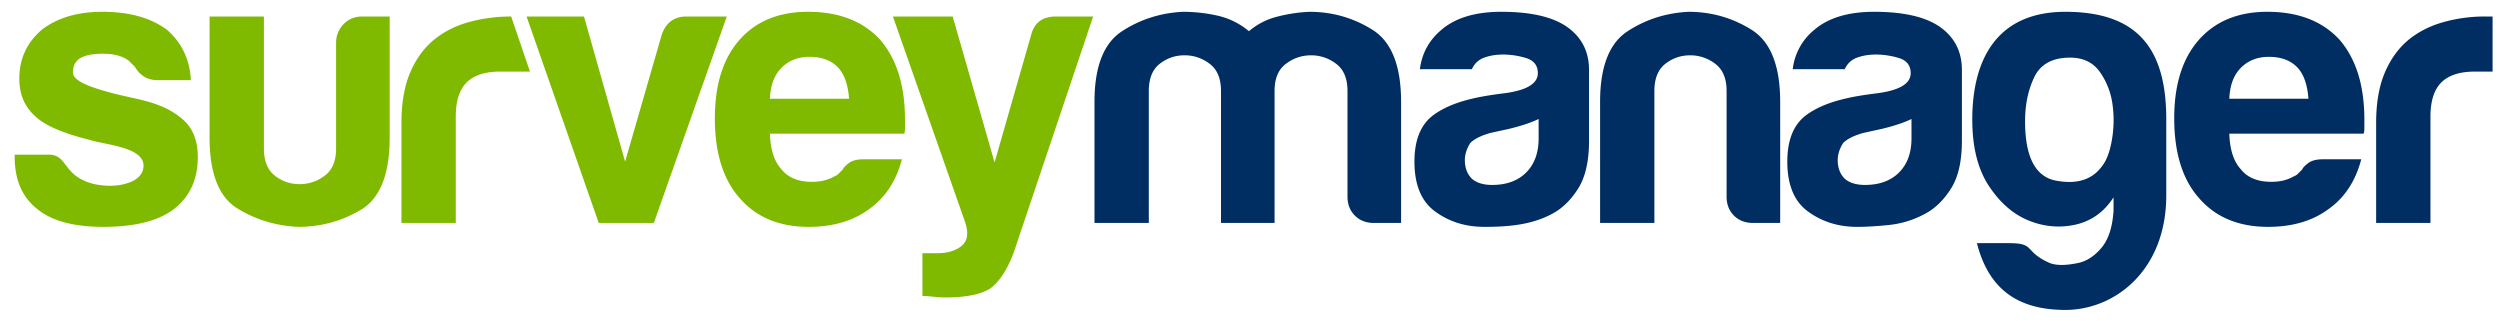 <svg xmlns="http://www.w3.org/2000/svg" width="195" height="25" viewBox="0 0 195 25">
    <g fill="none" fill-rule="nonzero">
        <path fill="#7FBA00" d="M1.145 12.064h2.617c1.267-.026 1.19 1.078 2.406 1.82.623.38 1.415.603 2.421.603.73 0 1.354-.146 1.875-.423.486-.285.73-.667.73-1.153 0-1.453-3.08-1.627-4.18-1.998-2.138-.523-3.57-1.153-4.298-1.877-.805-.727-1.21-1.694-1.21-2.908 0-1.534.586-2.805 1.757-3.812C4.473 1.386 6.048.92 7.985.92c2.097 0 3.77.466 5.028 1.396 1.166 1.007 1.791 2.32 1.875 3.936h-2.604c-.764 0-1.354-.346-1.757-1.033l-.485-.486c-.48-.361-1.147-.542-1.994-.542-.811 0-1.417.118-1.82.361-.36.243-.541.61-.541 1.09 0 .646 1.168 1.12 3.145 1.64 1.978.516 3.84.643 5.452 2.055.793.696 1.145 1.7 1.145 2.907 0 1.778-.646 3.153-1.937 4.118-1.208.889-3.028 1.333-5.444 1.333-2.304 0-4.02-.465-5.146-1.395-1.173-.924-1.757-2.278-1.757-4.056v-.18zm29.25-10.777v9.444c0 2.867-.75 4.742-2.243 5.631-1.492.889-3.124 1.333-4.902 1.333-1.736-.083-3.321-.562-4.753-1.45-1.43-.89-2.15-2.73-2.15-5.514V1.287h4.238v10.292c0 .97.283 1.674.847 2.117a3.049 3.049 0 0 0 1.938.666c.727 0 1.383-.22 1.967-.666.59-.443.878-1.146.878-2.117V3.344c0-.564.193-1.049.575-1.451.387-.405.876-.606 1.487-.606h2.118zm.919 16.103V9.58c0-1.571.232-2.894.698-3.964.463-1.07 1.1-1.927 1.906-2.572.764-.605 1.663-1.049 2.69-1.332a12.527 12.527 0 0 1 3.264-.425l1.465 4.298h-2.336c-1.165 0-2.038.285-2.604.847-.563.563-.847 1.453-.847 2.667v8.29h-4.236zm19.686 0h-4.298l-5.63-16.103h4.479l3.208 11.32 2.847-9.867c.325-.967.97-1.453 1.936-1.453h3.147L51 17.39zm16.32-4.965h3.028c-.444 1.696-1.292 2.986-2.543 3.875-1.25.93-2.825 1.395-4.722 1.395-2.304 0-4.096-.75-5.387-2.242-1.292-1.452-1.937-3.528-1.937-6.236 0-2.582.624-4.602 1.874-6.054C58.925 1.67 60.723.92 63.022.92c2.422 0 4.298.73 5.63 2.18 1.291 1.494 1.937 3.575 1.937 6.237V10.003c0 .202-.02.346-.06.424H60.054c.042 1.255.342 2.18.91 2.79.522.645 1.307.965 2.36.965.683 0 1.272-.14 1.752-.424a.836.836 0 0 0 .337-.212c.097-.102.212-.211.33-.33.042-.124.191-.284.455-.486.264-.2.635-.305 1.121-.305zm-7.265-4.722h6.175c-.083-1.088-.363-1.896-.847-2.422-.528-.564-1.27-.847-2.243-.847-.884 0-1.611.283-2.175.847-.568.568-.868 1.373-.91 2.422zM71.95 23.084v-3.333h1.15c.806 0 1.441-.191 1.907-.573.465-.382.559-.998.274-1.845L69.648 1.287h4.66l3.27 11.381 2.847-9.928c.244-.967.89-1.453 1.938-1.453h2.902l-6.173 18.346c-.486 1.328-1.09 2.277-1.814 2.842-.727.484-1.92.727-3.574.727-.64 0-1.188-.118-1.755-.118z"/>
        <path fill="#002E63" d="M99.417 17.39h-4.18V7.099c0-.97-.288-1.674-.878-2.118a3.166 3.166 0 0 0-1.969-.667c-.722 0-1.368.222-1.936.667-.564.444-.847 1.147-.847 2.118v10.29H85.37V7.947c0-2.748.718-4.581 2.149-5.512 1.432-.93 3.017-1.43 4.753-1.514.93 0 1.833.105 2.722.306a5.743 5.743 0 0 1 2.424 1.208 5.332 5.332 0 0 1 2.149-1.121 12.05 12.05 0 0 1 2.572-.393c1.778 0 3.41.466 4.903 1.396 1.493.924 2.243 2.806 2.243 5.63v9.444h-2.12c-.604 0-1.099-.191-1.482-.573-.387-.387-.578-.878-.578-1.483V7.1c0-.97-.289-1.674-.879-2.118a3.163 3.163 0 0 0-1.963-.667c-.728 0-1.384.222-1.967.667-.59.444-.879 1.147-.879 2.118V17.39zm20.596-8.11c-.567.279-1.354.543-2.36.784-.931.201-1.395.305-1.395.305-.723.202-1.251.46-1.576.785-.28.445-.423.889-.423 1.333 0 .605.185 1.09.546 1.452.363.32.89.486 1.577.486 1.126 0 2.015-.325 2.66-.97.645-.646.971-1.535.971-2.662V9.28zm.967 7.443c-1.597.839-3.433.972-5.208.972-1.45 0-2.722-.392-3.812-1.184-1.09-.784-1.633-2.086-1.633-3.904 0-1.694.493-2.902 1.482-3.633 1.509-1.111 3.658-1.465 5.477-1.693 1.82-.229 2.665-.77 2.665-1.576 0-.604-.314-.998-.94-1.184a6.238 6.238 0 0 0-1.725-.267c-.564 0-1.07.076-1.514.24-.444.162-.765.46-.967.905h-4.055c.162-1.25.724-2.277 1.694-3.083 1.09-.93 2.646-1.396 4.66-1.396 2.264 0 3.958.382 5.09 1.153 1.166.806 1.751 1.937 1.751 3.389v5.512c0 1.612-.29 2.878-.878 3.78-.585.91-1.281 1.567-2.087 1.97zm17.874.667h-2.12c-.609 0-1.1-.191-1.487-.573-.382-.387-.573-.878-.573-1.483V7.1c0-.97-.29-1.674-.878-2.118a3.166 3.166 0 0 0-1.969-.667c-.722 0-1.368.222-1.937.667-.563.444-.848 1.147-.848 2.118v10.29h-4.235V7.947c0-2.748.718-4.581 2.149-5.512 1.43-.93 3.017-1.43 4.753-1.514 1.776 0 3.41.466 4.902 1.396 1.493.924 2.243 2.806 2.243 5.63v9.444zm10.243-8.11c-.568.279-1.354.543-2.361.784-.929.201-1.394.305-1.394.305-.724.202-1.252.46-1.576.785-.28.445-.424.889-.424 1.333 0 .605.186 1.09.547 1.452.363.32.889.486 1.576.486 1.127 0 2.016-.325 2.66-.97.645-.646.972-1.535.972-2.662V9.28zm.967 7.443a7.534 7.534 0 0 1-2.693.823c-.951.097-1.788.15-2.515.15-1.452 0-2.722-.393-3.813-1.185-1.09-.784-1.633-2.086-1.633-3.904 0-1.694.493-2.902 1.482-3.633 1.509-1.111 3.658-1.465 5.478-1.693 1.819-.229 2.664-.77 2.664-1.576 0-.604-.314-.998-.939-1.184a6.238 6.238 0 0 0-1.725-.267c-.563 0-1.07.076-1.514.24-.445.162-.766.46-.967.905h-4.056a4.636 4.636 0 0 1 1.695-3.083c1.09-.93 2.645-1.396 4.661-1.396 2.262 0 3.956.382 5.088 1.153 1.167.806 1.752 1.937 1.752 3.389v5.512c0 1.612-.29 2.878-.879 3.78-.585.91-1.28 1.567-2.086 1.97zm14.792-.298v-1.033c-.727 1.13-1.708 1.838-2.939 2.123-1.229.278-2.448.18-3.661-.306-1.21-.486-2.248-1.383-3.116-2.696-.868-1.312-1.302-3.038-1.302-5.176 0-4.835 2.02-8.417 7.263-8.417 5.75 0 7.868 3.007 7.868 8.378v5.934c0 5.875-4.026 8.942-7.868 8.942-3.84 0-6.013-1.736-6.902-5.208h2.52c2.056 0 1.127.618 3.089 1.517.663.303 1.625.167 2.29.028.666-.14 1.272-.538 1.82-1.184.54-.645.857-1.61.938-2.902zm-6.9-6.965c0 2.784.805 4.33 2.418 4.63 1.616.304 2.804-.068 3.574-1.116.361-.445.625-1.143.785-2.092.16-.947.17-1.887.031-2.816a5.627 5.627 0 0 0-.996-2.481c-.528-.727-1.292-1.09-2.304-1.09-1.37 0-2.3.507-2.786 1.514-.485 1.008-.722 2.16-.722 3.45zm23.194 2.965h3.028c-.444 1.696-1.292 2.986-2.541 3.875-1.25.93-2.827 1.395-4.722 1.395-2.306 0-4.097-.75-5.389-2.242-1.292-1.452-1.937-3.528-1.937-6.236 0-2.582.625-4.602 1.875-6.054 1.291-1.493 3.09-2.243 5.388-2.243 2.424 0 4.298.73 5.632 2.18 1.291 1.494 1.937 3.575 1.937 6.237V10.003c0 .202-.02.346-.062.424h-10.472c.042 1.255.34 2.18.91 2.79.52.645 1.307.965 2.36.965.681 0 1.271-.14 1.75-.424a.836.836 0 0 0 .337-.212c.098-.102.212-.211.33-.33.042-.124.191-.284.455-.486.264-.2.635-.305 1.121-.305zm-7.263-4.722h6.173c-.083-1.088-.36-1.896-.847-2.422-.528-.564-1.27-.847-2.243-.847-.882 0-1.61.283-2.173.847-.57.568-.868 1.373-.91 2.422zm11.452 9.687V9.58c0-1.571.233-2.894.698-3.964.464-1.07 1.1-1.927 1.905-2.572.765-.605 1.665-1.049 2.692-1.332a11.91 11.91 0 0 1 3.182-.425h.605v4.298h-1.394c-1.169 0-2.037.285-2.604.847-.563.564-.848 1.453-.848 2.667v8.29h-4.236z"/>
    </g>
</svg>
